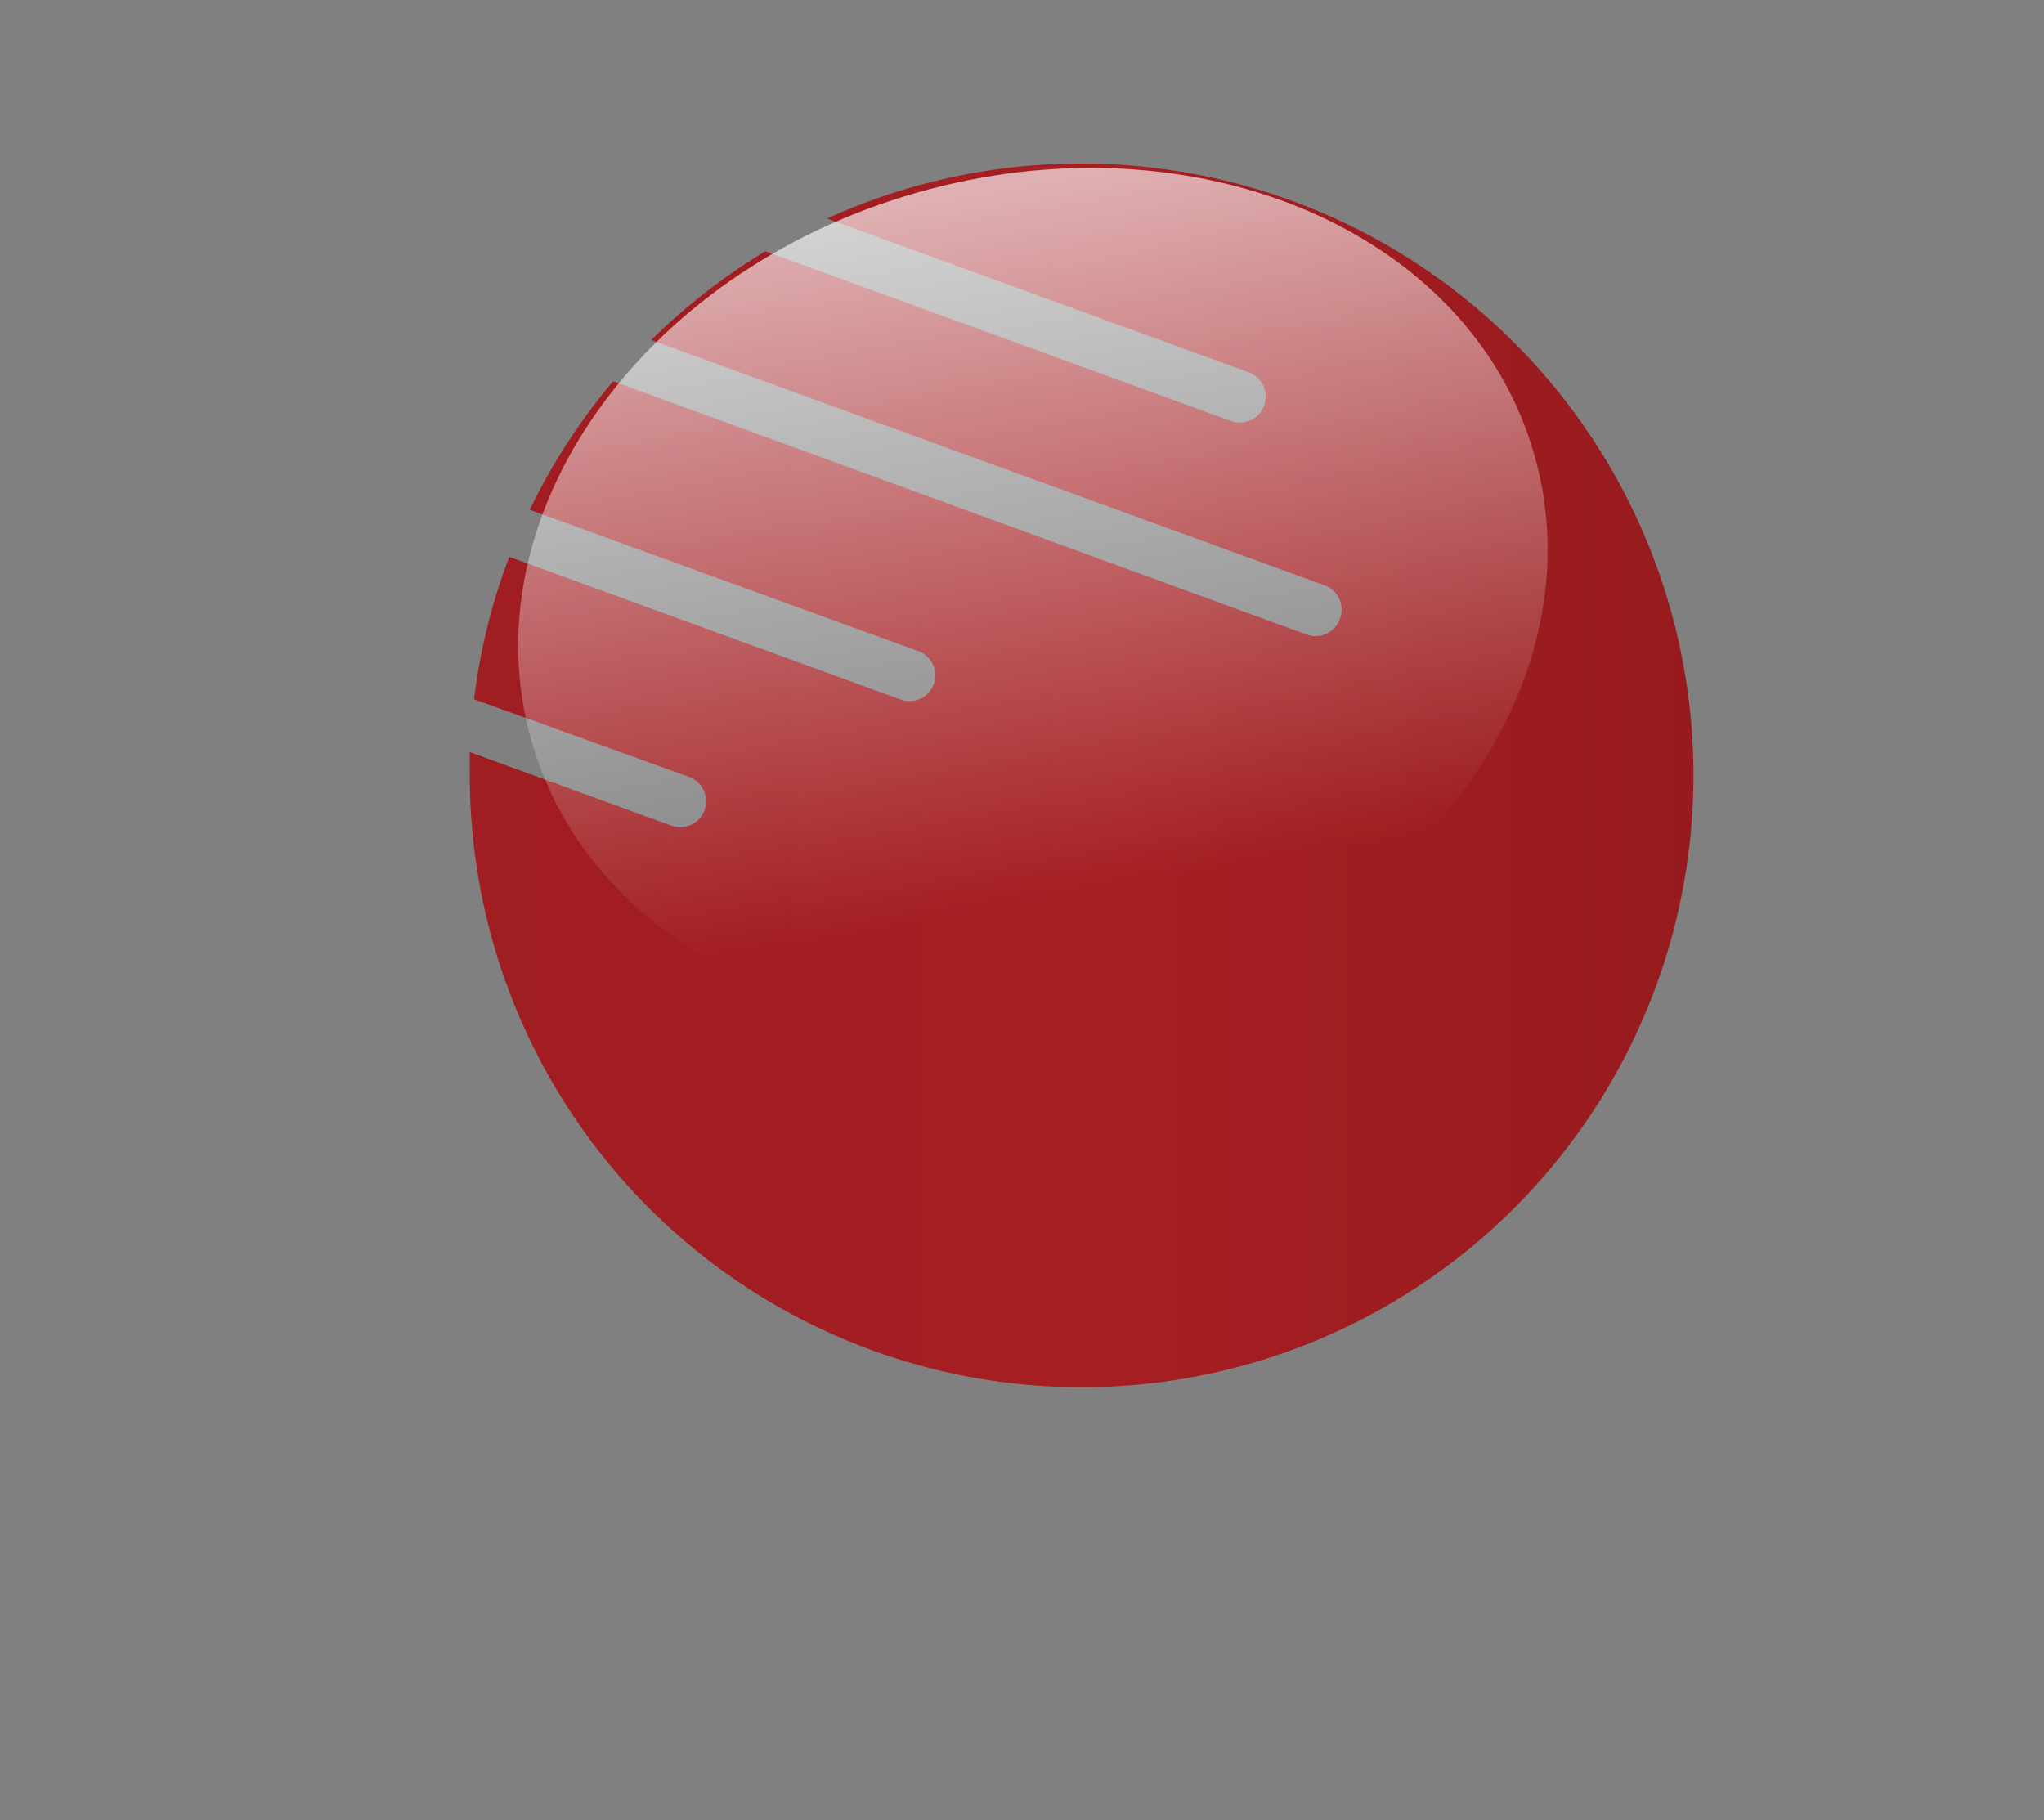 <svg id="Pro_Icon" data-name="Pro Icon" xmlns="http://www.w3.org/2000/svg" xmlns:xlink="http://www.w3.org/1999/xlink" viewBox="0 0 157.85 140.56"><rect x="0" y="0" width="157.85" height="140.56" fill="#808080" stroke="none"/><defs><style>.cls-1{fill:url(#linear-gradient);}.cls-2{opacity:0.65;fill:url(#linear-gradient-2);}</style><linearGradient id="linear-gradient" x1="36.24" y1="59.88" x2="130.74" y2="59.88" gradientUnits="userSpaceOnUse"><stop offset="0" stop-color="#a01d21"/><stop offset="0.53" stop-color="#a51e22"/><stop offset="1" stop-color="#971b1e"/></linearGradient><linearGradient id="linear-gradient-2" x1="149.79" y1="-6.87" x2="159.9" y2="47.37" gradientTransform="matrix(0.93, 0.02, 0.02, 0.99, -65.52, 18.94)" gradientUnits="userSpaceOnUse"><stop offset="0" stop-color="#fff"/><stop offset="1" stop-color="#fff" stop-opacity="0"/></linearGradient></defs><path class="cls-1" d="M83.49,12.63a47.11,47.11,0,0,0-19.62,4.25L96.43,28.75a2,2,0,0,1,1.2,2.56h0a2,2,0,0,1-2.57,1.2L59.1,19.4a47.69,47.69,0,0,0-8.81,6.86l52,18.94a2,2,0,0,1,1.2,2.56h0A2,2,0,0,1,100.9,49L47.35,29.44a47.1,47.1,0,0,0-6.44,9.93l30,10.91a2,2,0,0,1,1.2,2.56h0A2,2,0,0,1,69.49,54l-30.16-11A46.55,46.55,0,0,0,36.61,54l16.61,6a2,2,0,0,1,1.19,2.56h0a2,2,0,0,1-2.56,1.2L36.28,58.08c0,.6,0,1.2,0,1.8A47.25,47.25,0,1,0,83.49,12.63Z"/><path class="cls-2" d="M118.47,35.06c5,17.26-8.38,36.23-29.75,42.35S46,74.51,41.05,57.24,49.42,21,70.8,14.88,113.52,17.79,118.47,35.06Z"/></svg>